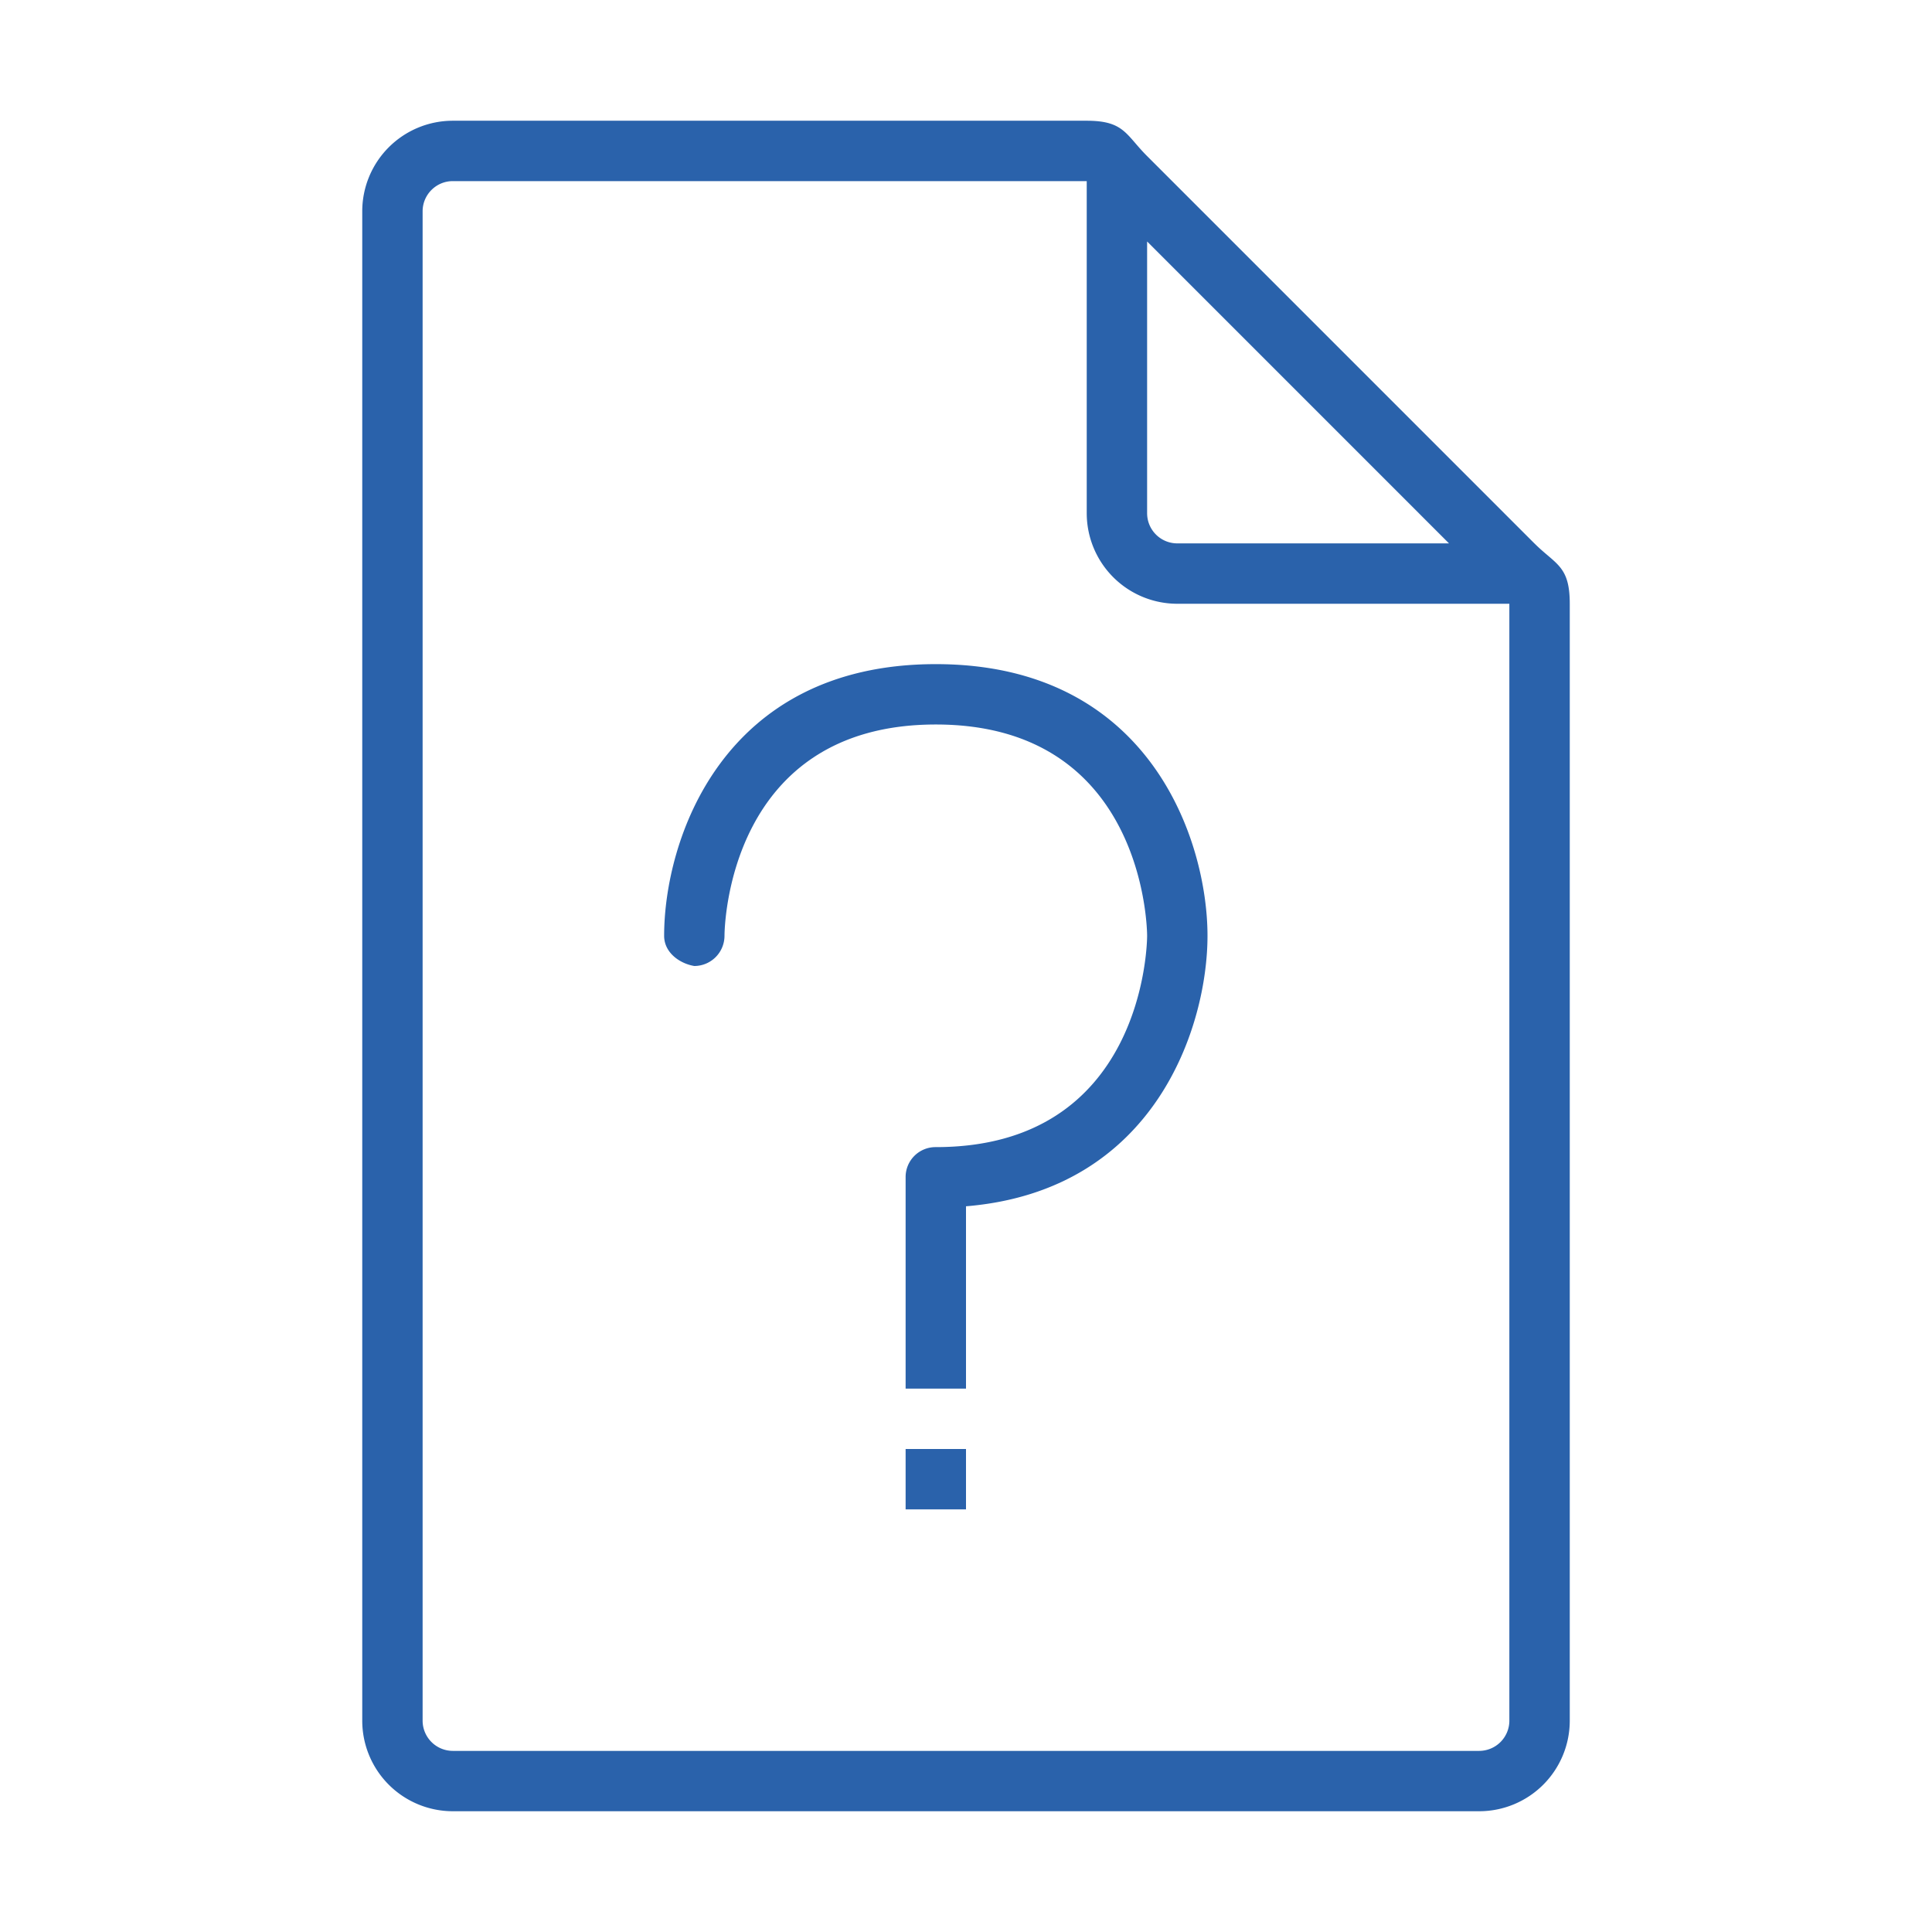 <svg width="126" height="126" viewBox="0 0 126 126" fill="none" xmlns="http://www.w3.org/2000/svg"><path fill-rule="evenodd" clip-rule="evenodd" d="M100.068 35.438 74.813 10.181c-1.394-1.393-1.493-2.307-3.938-2.307H29.531a5.908 5.908 0 0 0-5.906 5.906v98.438a5.908 5.908 0 0 0 5.906 5.906H96.47a5.908 5.908 0 0 0 5.906-5.906V39.375c0-2.489-.913-2.544-2.307-3.938ZM74.813 15.75 94.5 35.438H76.781a1.967 1.967 0 0 1-1.969-1.97V15.75Zm23.624 96.469a1.973 1.973 0 0 1-1.968 1.969H29.53a1.973 1.973 0 0 1-1.968-1.969V13.781c0-1.087.885-1.969 1.968-1.969h41.344V33.47a5.908 5.908 0 0 0 5.906 5.906h21.656v72.844ZM78.75 61.031c0 5.828-3.347 16.616-15.75 17.64v11.891h-3.938v-13.78a1.95 1.95 0 0 1 1.97-1.97c13.544 0 13.78-13.23 13.78-13.78 0-.552-.236-13.782-13.78-13.782-13.546 0-13.782 13.23-13.782 13.781A1.974 1.974 0 0 1 45.281 63c-.945-.157-1.968-.866-1.968-1.969 0-6.142 3.7-17.718 17.718-17.718S78.75 54.889 78.75 61.03ZM59.062 94.5H63v3.938h-3.938V94.5Z" fill="#2A62AB"/></svg>